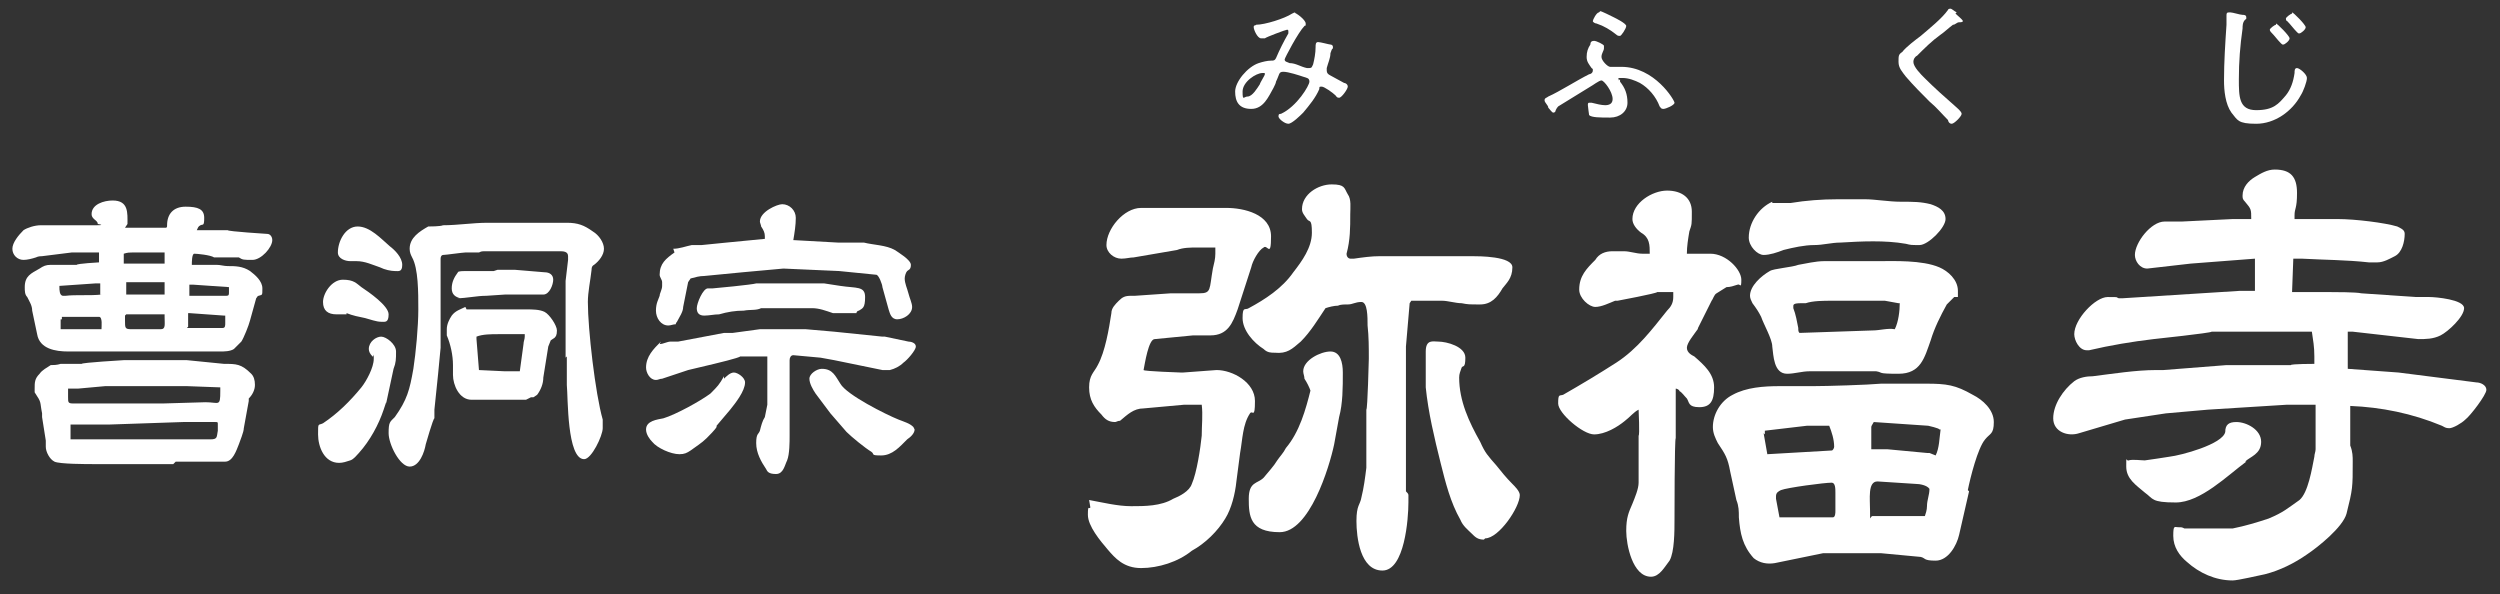 <?xml version="1.0" encoding="UTF-8"?>
<svg xmlns="http://www.w3.org/2000/svg" version="1.1" viewBox="0 0 202 48">
  <rect x="0" y="0" width="202" height="48" fill="#333333" stroke="none"/>
  <defs>
    <style>
      .cls-1 {
        fill: #fff;
      }
    </style>
  </defs>
  <!-- Generator: Adobe Illustrator 28.7.4, SVG Export Plug-In . SVG Version: 1.2.0 Build 166)  -->
  <g>
    <g id="_レイヤー_1" data-name="レイヤー_1">
      <path class="cls-1" d="M189.7,29.8l4.1.3,6.3.8c.3,0,.8.2.8.6s-1.3,2.1-1.7,2.4c-.3.3-1,.7-1.3.7s-.4-.1-.6-.2c-2.4-1-4.9-1.5-7.4-1.6v3.2c.2.5.2.9.2,1.3,0,2.1,0,2.2-.5,4.2-.3,1.1-2.3,2.7-3.2,3.3-1,.7-2.2,1.3-3.4,1.6-.5.1-2.2.5-2.6.5-1.4,0-2.7-.6-3.7-1.5-.6-.5-1.1-1.2-1.1-2.1s.1-.7.4-.7.3,0,.5.1c0,0,0,0,.1,0h3.8c1-.2,2-.5,2.9-.8,1.2-.5,1.5-.8,2.5-1.5.7-.6,1-2.5,1.2-3.5,0-.2.1-.4.1-.6v-3.6c-.8,0-1.6,0-2.3,0l-3.2.2-3.2.2-3.4.3-3.3.5-3.7,1.1c-.9.3-2.1-.1-2.1-1.2s.8-2.3,1.7-3c.4-.3,1-.4,1.5-.4,1.6-.2,3.5-.5,5.1-.5s.5,0,.6,0l5.1-.4h5.2c0-.1,1.9-.1,1.9-.1v-.6c0-.8-.1-1.3-.2-2h-8.1c0,.1-4.7.6-4.7.6-1.7.2-3.5.5-5.2.9h-.2c-.6,0-1-.8-1-1.3,0-1.2,1.7-3,2.7-3s.6,0,.9.1c0,0,.2,0,.3,0l9.5-.6h1.2c0-.6,0-1.3,0-1.9s0-.5,0-.7l-5.2.4-3.5.4c-.6,0-1-.6-1-1.1,0-1,1.3-2.7,2.4-2.7s.8,0,1.4,0l4.1-.2h1.5c0-.8,0-.8-.5-1.4-.2-.2-.2-.3-.2-.5,0-.7.5-1.2,1-1.5.5-.3,1-.6,1.6-.6,1.3,0,1.8.6,1.8,1.9s-.2,1.2-.2,1.8v.3h3.5c1.4,0,3.8.3,4.8.6.4.2.6.3.6.6,0,.6-.2,1.5-.8,1.8-.4.2-.9.5-1.4.5s-.5,0-.7,0c-1.8-.2-3.6-.2-5.4-.3h-.7s-.1,2.7-.1,2.7h3c.4,0,2.2,0,2.6.1l4.4.3c.4,0,.7,0,1.1,0,.5,0,2.8.2,2.8.9s-1.3,1.9-1.9,2.2c-.6.3-1.2.3-1.8.3l-5.3-.6h-.4s0,.4,0,.4c0,.8,0,1.5,0,2.3ZM181.5,37.3c-1.5,1.1-3.7,3.3-5.7,3.3s-1.8-.3-2.5-.8c-.7-.6-1.5-1.1-1.5-2.1s0-.4.2-.5c.3-.1,1,0,1.3,0,.7-.1,1.4-.2,2-.3.9-.1,4.3-1,4.5-2,0-.6.3-.8.9-.8.8,0,2,.6,2,1.6s-.9,1.2-1.3,1.6Z"/>
      <path class="cls-1" d="M135.2,23.6h-1.3c0,.1-3.2.7-3.2.7,0,0-.2,0-.2,0-.5.2-1.1.5-1.6.5s-1.3-.7-1.3-1.4c0-1.1.6-1.7,1.3-2.4.3-.5.8-.7,1.4-.7s.6,0,.9,0c.5,0,1,.2,1.5.2s.4,0,.6,0c0-.7,0-1.3-.7-1.7-.4-.3-.7-.7-.7-1.1,0-1.3,1.6-2.3,2.8-2.3s2,.6,2,1.7,0,1-.2,1.6c-.1.6-.2,1.2-.2,1.8.6,0,1.3,0,1.9,0,1.3,0,2.5,1.3,2.5,2.1s-.1.3-.3.4c-.3.1-.6.2-.9.2-.3.2-.5.3-.8.5-.2.1-.3.5-.4.6l-1.1,2.2c0,0,0,.1-.1.2-.2.3-.8,1-.8,1.4s.4.6.6.7c.8.7,1.6,1.4,1.6,2.5s-.3,1.6-1.2,1.6-.8-.4-1-.7c-.2-.2-.4-.5-.6-.6,0-.1-.2-.2-.3-.2h0c0,0,0,.5,0,.5v3.5c-.1,0-.1,6.6-.1,6.6,0,.9,0,2.6-.4,3.3-.4.5-.8,1.3-1.5,1.3-1.5,0-2-2.6-2-3.7s.2-1.5.5-2.2c.2-.5.5-1.2.5-1.7v-3.8c.1,0,0-2.1,0-2.1-.4.2-.7.6-1.1.9-.6.5-1.6,1.1-2.5,1.1s-2.9-1.7-2.9-2.5.1-.6.4-.7c1.4-.8,2.9-1.7,4.3-2.6,1.7-1.1,2.9-2.7,4.1-4.2.3-.3.5-.6.5-1.1ZM143.2,16.4c.2,0,.4,0,.6,0,.2,0,.4,0,.6,0h.3c1.2-.2,2.5-.3,3.8-.3h2.2c.8,0,1.9.2,2.9.2s1.6,0,2.4.2c.6.2,1.2.5,1.2,1.2s-1.4,2.1-2.1,2.1-.7,0-1.1-.1c-1.7-.3-3.6-.2-5.3-.1-.7,0-1.4.2-2.1.2-.8,0-1.7.2-2.5.4-.5.2-1.1.4-1.6.4s-1.2-.7-1.2-1.4c0-1.2.8-2.4,1.9-2.9ZM157.9,24c-.2.2-.4.4-.6.6-.5.9-1,1.9-1.3,2.9-.5,1.4-.8,2.7-2.6,2.7s-1.2-.1-1.8-.2h-.2c-.9,0-1.8,0-2.7,0h-1.2c-.4,0-.8,0-1.3,0-.6,0-1.2.2-1.8.2-1.1,0-1.1-1.5-1.2-2.2,0-.6-.7-1.8-.9-2.4-.2-.4-.4-.7-.7-1.1-.1-.2-.2-.4-.2-.6,0-.8.9-1.6,1.6-2,.3-.2,1.8-.3,2.3-.5.6-.1,1.4-.3,2.1-.3h.9c1.1,0,2.3,0,3.5,0s3.5-.1,4.9.5c.7.3,1.5,1,1.5,1.9s0,.3,0,.5ZM145.4,26.9l5.9-.2c.6,0,1.2-.2,1.8-.1.3-.6.4-1.5.4-2.1h-.1c0,0-1.1-.2-1.1-.2h-3.8s-.4,0-.4,0c-.8,0-1.6,0-2.2.2h-.1c-.1,0-.2,0-.3,0-.2,0-.6,0-.6.2s0,.2,0,.2c.2.5.3,1.1.4,1.6,0,.2,0,.3.1.4ZM159.1,39.7l-.8,3.5c-.2.9-.9,2.1-1.9,2.1s-.8-.2-1.2-.3l-3.2-.3c-.8,0-1.6,0-2.4,0s-1.5,0-2.3,0l-3.9.8c-.6.1-1.2,0-1.7-.4-.9-1-1.1-2-1.2-3.3,0-.5,0-.9-.2-1.4l-.5-2.3c-.2-1.1-.4-1.4-1-2.3-.2-.4-.4-.8-.4-1.3,0-1,.6-2.1,1.6-2.6,1.1-.6,2.5-.7,3.8-.7h2.7c1.1,0,4.4-.1,5.5-.2.3,0,.6,0,.9,0s.6,0,1.3,0c.6,0,.9,0,1.4,0,1.7,0,2.4.1,3.8.9.8.4,1.7,1.2,1.7,2.2s-.3.9-.7,1.4c-.6.7-1.2,3.1-1.4,4.1ZM151.2,36.3h1.3s3.2.3,3.2.3h.2s.5.2.5.2c.3-.6.3-1.4.4-2.1h-.1c0-.1-.9-.3-.9-.3l-4.4-.3c-.1.2-.2.3-.2.4,0,.5,0,.9,0,1.4s0,.2,0,.3h0ZM142.5,35l.3,1.7,5.2-.3c.1,0,.2-.2.2-.3,0-.6-.2-1.2-.4-1.7h-1.8c0,0-3.4.4-3.4.4v.3ZM155.5,41.8c.1-.3.2-.6.2-.9,0-.5.2-.9.2-1.4-.2-.3-.8-.4-1.1-.4l-3.1-.2c-.8,0-.6,1.4-.6,2.4s0,.4.2.4h4.3ZM143.6,41.8h.2c0,0,4.3,0,4.3,0,.2,0,.2-.4.2-.5,0-.4,0-.9,0-1.3v-.2c0-.3,0-.8-.3-.8-.6,0-3.6.4-4.1.6-.2.1-.4.2-.4.5s0,.2,0,.2l.3,1.6Z"/>
      <path class="cls-1" d="M114.1,24.2l-.2.3-.3,3.5v11.7c.1.1.2.2.2.3,0,.2,0,.4,0,.6,0,1.3-.3,5.5-2.1,5.5s-2.1-2.7-2.1-4,.3-1.3.4-1.9c.2-.8.3-1.6.4-2.4v-4.7c.1,0,.2-4.1.2-4.1,0-.9,0-1.8-.1-2.7,0-.7,0-1.9-.5-1.9s-.7.2-1.1.2c-.3,0-.6,0-.8.1-.3,0-.7.1-1,.2-.6.9-1.2,1.9-2,2.7-.7.6-1.1,1-2.1.9-.3,0-.6,0-.9-.3-.8-.5-1.7-1.5-1.7-2.5s.2-.6.5-.8c1.3-.7,2.7-1.6,3.6-2.9.7-.9,1.5-2,1.5-3.2s-.2-.8-.4-1.1c-.2-.3-.4-.5-.4-.8,0-1.2,1.3-2,2.4-2s1,.3,1.3.8c.3.4.2,1.1.2,1.6,0,1.1,0,2.1-.3,3.2h0c0,.3.2.4.3.4s.2,0,.3,0c.7-.1,1.4-.2,2.1-.2h7.1c0,0,.2,0,.3,0,.6,0,3.3,0,3.3.9s-.5,1.3-.8,1.7c-.4.7-.9,1.3-1.8,1.3s-1,0-1.5-.1c-.5,0-1.1-.2-1.6-.2-.8,0-1.7,0-2.5,0ZM88,40.4c1.1.2,2.3.5,3.4.5s2.4,0,3.4-.6c.5-.2,1.3-.6,1.5-1.2.4-.9.7-2.9.8-3.9,0-.8.1-1.7,0-2.5h-.1c0,0-1.3,0-1.3,0l-3.3.3c-.8,0-1.3.5-1.9,1-.2,0-.3.1-.4.1-.5,0-.8-.2-1.1-.6-.6-.6-1-1.2-1-2.2s.4-1.2.7-1.8c.6-1.1.9-2.9,1.1-4.2,0-.4.3-.7.6-1,.3-.3.5-.4,1-.4h.3l2.9-.2c.3,0,.7,0,1,0s.8,0,1.3,0c1,0,.8-.3,1.1-2,.1-.4.2-.8.2-1.2s0-.3,0-.5c-.1,0-.3,0-.4,0-.3,0-.7,0-1.1,0-.5,0-1.1,0-1.6.2l-3.5.6c-.3,0-.6.1-1,.1-.6,0-1.2-.5-1.2-1.1,0-1.3,1.4-3,2.8-3h4.2c.9,0,1.8,0,2.7,0,1.4,0,3.6.5,3.6,2.3s-.3.6-.6.9c-.4.2-.9,1.1-1,1.6l-1.1,3.4c-.4,1.1-.8,2.1-2.2,2.1s-.8,0-1.1,0c0,0-.2,0-.3,0l-3.1.3c-.5,0-.8,2-.9,2.5h0c0,.1,3,.2,3,.2,0,0,.1,0,.2,0,0,0,2.6-.2,2.7-.2,1.3,0,3.1,1,3.1,2.5s-.2.7-.4,1c-.6.9-.6,2.1-.8,3.2l-.3,2.3c-.1,1-.4,2.2-.9,3-.6,1-1.6,2-2.7,2.6-1.1.9-2.7,1.4-4.1,1.4s-2.1-.8-2.7-1.5c-.6-.7-1.6-1.9-1.6-2.8s.1-.4.2-.6ZM119.9,43.6c-.5,0-.7-.2-1-.5-.3-.3-.7-.6-.9-1.1-.8-1.4-1.2-3-1.6-4.6-.5-2-1-4.1-1.2-6.1,0-1,0-1.9,0-2.9s.6-.8,1-.8c.7,0,2.2.4,2.2,1.3s-.2.6-.3.8c-.1.3-.2.5-.2.8,0,1.9.8,3.6,1.7,5.2.4.9.6,1.1,1.3,1.9.4.5.8,1,1.3,1.5.2.2.6.6.6.9,0,1-1.7,3.5-2.8,3.5ZM105.9,31.6c-.1-.3-.3-.7-.5-1,0-.2-.1-.4-.1-.6,0-.9,1.4-1.6,2.2-1.6s1,.9,1,1.7c0,1.2,0,2.5-.3,3.6l-.4,2.2c-.4,1.9-2,7.1-4.4,7.1s-2.5-1.3-2.5-2.7.7-1.2,1.2-1.7c.4-.5.8-.9,1.1-1.4.2-.3.5-.6.7-1,1.1-1.3,1.6-3.1,2-4.7Z"/>
      <path class="cls-1" d="M54.4,20.1c.5,0,1-.2,1.5-.3.3,0,.5,0,.8,0l2-.2,3.1-.3v-.2c0-.3-.1-.5-.3-.8,0-.1-.1-.3-.1-.4,0-.8,1.4-1.4,1.8-1.4.6,0,1.1.5,1.1,1.1s-.1,1.2-.2,1.8l3.6.2h2.1c.8.2,1.8.2,2.5.6.3.2,1.3.8,1.3,1.2s-.2.4-.3.5c-.1.1-.2.4-.2.6,0,.4.2.8.3,1.2.1.4.3.8.3,1.1,0,.6-.7,1-1.2,1s-.6-.5-.7-.8l-.5-1.8c0-.2-.3-1-.5-1l-3-.3-4.5-.2-3.3.3-3.1.3c-.4,0-.7.1-1.1.2l-.2.3-.4,2c0,.4-.3.8-.5,1.2,0,0-.1.1-.1.2-.2,0-.4.1-.6.1-.6,0-1-.6-1-1.2s.2-.9.3-1.2c0-.2.2-.5.2-.8s0-.2,0-.3c0-.2-.2-.4-.2-.6,0-.9.5-1.3,1.2-1.8ZM69.2,25.3h-1.9c-.6-.2-1.1-.4-1.7-.4-.7,0-1.4,0-2.1,0h-2c-.4.2-.9.1-1.4.2-.7,0-1.3.1-2,.3-.4,0-.8.1-1.2.1s-.6-.2-.6-.6.5-1.6.9-1.6,0,0,.1,0c.1,0,.2,0,.3,0s3.2-.3,3.5-.4c.4,0,.7,0,1.1,0,1,0,3.6,0,4.4,0l1.3.2c1.3.2,2,0,2,.9s-.2.9-.5,1.1c-.1,0-.2.1-.2.2ZM53.3,27.8c.3,0,.6-.2.9-.2s.1,0,.2,0c.1,0,.3,0,.4,0l3.7-.7h.7c0,0,2.2-.3,2.2-.3h1.2s2.5,0,2.5,0l2.3.2,3.9.4h.2l1.9.4c.2,0,.6.1.6.4s-.7,1.1-1,1.3c-.3.3-.7.5-1.1.6-.2,0-.4,0-.6,0l-3.9-.8-1.1-.2-2.2-.2c-.2,0-.3.2-.3.4,0,.2,0,.4,0,.6,0,0,0,.2,0,.2v2.1s0,3.2,0,3.2c0,.5,0,1.5-.2,2-.2.4-.3,1.1-.9,1.1s-.7-.2-.8-.4c-.4-.6-.8-1.3-.8-2.1s.2-.7.3-1c.1-.4.2-.8.4-1.1l.2-1v-2.4c0-.3,0-.7,0-1,0-.2,0-.4,0-.5h-2.2c0,.1-2.1.6-2.1.6l-2.1.5-2.1.7c-.2,0-.3.1-.5.1-.5,0-.8-.6-.8-1,0-.9.6-1.5,1.2-2.1ZM73.9,34.7c0,.3-.3.6-.6.8-.6.6-1.2,1.3-2.1,1.3s-.5-.1-.8-.3c-.5-.3-1.6-1.2-2-1.6l-1.3-1.5-1.2-1.6c-.2-.3-.5-.8-.5-1.2s.6-.8,1-.8c.9,0,1.1.6,1.5,1.2.5.9,3.7,2.5,4.7,2.9.5.2.9.3,1.2.6ZM58.5,30.6c.2-.2.5-.5.8-.5s.9.4.9.8c0,.7-.8,1.7-1.2,2.2l-1.1,1.3s0,0,0,.1c-.1.2-.6.7-.8.9-.4.4-.9.7-1.3,1-.3.2-.5.3-.9.3-.7,0-1.8-.5-2.2-1-.2-.2-.5-.6-.5-1,0-.7.9-.8,1.4-.9,1-.3,3-1.4,3.8-2,.6-.6.7-.7,1.1-1.4Z"/>
      <path class="cls-1" d="M45.7,28.9v-2.2s0-.1,0-.1v-3.9c0,0,.2-1.7.2-1.7,0-.1,0-.2,0-.3,0-.4-.4-.4-.7-.4h-3.5s-.4,0-.4,0h-2.2c-.1,0-.2,0-.4.1-.3,0-.7,0-1.1,0-.2,0-1.6.2-1.8.2-.1,0-.2.1-.2.3v5.8s0,1.4,0,1.4l-.2,2.1-.3,2.9v.7c-.1,0-.7,2.1-.7,2.1-.1.6-.5,1.8-1.3,1.8s-1.7-1.8-1.7-2.7.1-.9.5-1.3c1-1.4,1.2-2.2,1.5-3.9.2-1.3.4-3.4.4-4.8s0-3.3-.5-4.2c-.1-.2-.2-.4-.2-.7,0-.9.8-1.4,1.5-1.8.1,0,1,0,1.2-.1,1.2,0,2.4-.2,3.6-.2s1.6,0,2.4,0,1.2,0,1.8,0c.5,0,1,0,1.5,0s.5,0,.7,0c.9,0,1.4.2,2.1.7.5.3.9.9.9,1.4s-.4,1-.8,1.3c-.2.1-.2.3-.2.4-.1.9-.3,1.8-.3,2.6,0,2.2.6,7.4,1.2,9.5,0,.2,0,.4,0,.7,0,.6-.9,2.5-1.5,2.5-1.4,0-1.3-5-1.4-6v-2.3ZM27.3,20.4c0-.9.6-2.1,1.6-2.1s1.9,1,2.6,1.6c.4.3,1,.9,1,1.5s-.3.5-.6.5-.8-.1-1.2-.3c-.6-.2-1.2-.5-1.9-.5s-.2,0-.4,0h-.1c-.4,0-1-.2-1-.7ZM37.2,24.1c-.4-.1-.7-.3-.7-.8s.2-.9.5-1.3c0-.1.5-.1.6-.1h2.3c0,0,.3-.1.3-.1h1.4s2.4.2,2.4.2c.4,0,.7.2.7.6s-.3,1.2-.8,1.2-.5,0-.8,0h-2.3c0,0-1.5.1-1.5.1-.8,0-1.6.2-2.4.2ZM28,25.4c-.2,0-.5,0-.8,0-.7,0-1.1-.3-1.1-1s.7-1.8,1.6-1.8,1.1.3,1.5.6c.6.4,2.2,1.5,2.2,2.2s-.3.6-.6.6c-.4,0-.9-.2-1.3-.3-.5-.1-1-.2-1.5-.4ZM37.7,25c.4,0,.8,0,1.1,0h1.6c0,0,2.2,0,2.2,0,.4,0,1,0,1.4.2.4.2,1,1.1,1,1.5s-.1.5-.2.6l-.3.2-.2.5-.4,2.5c0,.5-.2,1-.5,1.4l-.3.2h-.2c0,0-.4.2-.4.2h-1.8s-1.6,0-1.6,0c-.1,0-.2,0-.4,0-.2,0-.4,0-.6,0-1,0-1.5-1.2-1.5-2s0-.5,0-.8c0-.8-.2-1.7-.5-2.4,0-.2,0-.4,0-.5,0-.4.2-.8.4-1.1.3-.4.7-.5,1.1-.7ZM38.5,27.4l.2,2.5h0c0,0,2.1.1,2.1.1h1.2l.3-2.2c0-.2.1-.4.1-.6s0-.1,0-.2c-.3,0-.5,0-.8,0h-1.3c-.6,0-1.3,0-1.8.2v.2ZM31.2,32.5l-.2.6c-.4,1.2-1.1,2.5-2,3.5-.2.2-.4.5-.7.6-.3.1-.6.2-.9.2-1.2,0-1.7-1.3-1.7-2.3s0-.7.4-.9c1.2-.8,2.2-1.8,3.1-2.9.4-.5,1-1.6,1-2.3s0-.1-.1-.2c-.2-.2-.3-.4-.3-.6,0-.6.6-1,1-1s1.2.6,1.2,1.2,0,.9-.2,1.4l-.6,2.8Z"/>
      <path class="cls-1" d="M10.1,18.4h3.3c.1,0,.1-.1.1-.2,0-.9.5-1.5,1.5-1.5s1.5.2,1.5.9-.1.5-.3.6c-.2.1-.2.2-.3.4h2.5c0,.1,3.2.3,3.2.3.2,0,.4.2.4.5,0,.6-.9,1.6-1.6,1.6s-.8,0-1.1-.2h-2c-.3-.2-1.4-.3-1.6-.3s-.2.7-.2.9h2c.3,0,.6.1.9.1.6,0,1.2,0,1.8.4.4.3,1,.8,1,1.4s0,.5-.3.6c-.1,0-.1.1-.2.2l-.5,1.8c-.1.4-.5,1.4-.7,1.7-.2.2-.5.5-.6.6-.3.2-.8.2-1.1.2h-8.6s-1.5,0-1.5,0h-2.2c-1,0-2.3-.2-2.5-1.4l-.4-1.9c0-.4-.2-.7-.4-1.1-.2-.2-.2-.5-.2-.8,0-.9.5-1.1,1.2-1.5.3-.2.5-.3.9-.3h2.1c0-.1,1.8-.2,1.8-.2,0,0,0-.1,0-.2,0-.2,0-.4,0-.6-.1,0-.2,0-.3,0-.5,0-1,0-1.4,0s-.3,0-.5,0l-2.4.3c-.1,0-.3,0-.5.1-.3.1-.7.2-1,.2-.5,0-.9-.4-.9-.9s.5-1.1.9-1.5c.3-.2.9-.4,1.4-.4.8,0,2,0,2.5,0,.7,0,1.2,0,2,0s.1-.1.1-.1c0-.2-.2-.3-.3-.4-.1-.1-.2-.2-.2-.4,0-.8,1-1.1,1.7-1.1,1.3,0,1.2,1,1.2,1.9ZM10.1,21.3h3.2s0-.9,0-.9h-2.6c-.2,0-.4,0-.7.1,0,.1,0,.2,0,.4v.4ZM10.2,23.8c.9,0,1.9,0,2.8,0h.3v-1h0s-3.1,0-3.1,0c0,.3,0,.6,0,.9ZM8.1,23.8c0-.2,0-.4,0-.5s0-.2,0-.4h-.4s-2.9.2-2.9.2c0,0,0,0,0,.1,0,.2,0,.7.3.7s.2,0,.2,0c.8-.1,2,0,2.9-.1ZM15.3,23.9h3c.2,0,.2-.1.2-.3v-.4l-2.9-.2h-.3v.9ZM15.1,26.5h2.9c.2,0,.2-.2.2-.4s0-.4,0-.6h-.1c0,0-2.8-.2-2.8-.2,0,0-.1,0-.1,0,0,.4,0,.7,0,1.1ZM10.1,25.5c0,.1,0,.2,0,.4,0,.6,0,.7.5.7s.5,0,1,0h.8c.2,0,.4,0,.6,0,.4,0,.3-.4.3-1s0-.2,0-.2h-3.1ZM4.9,25.8v.8c0,0,3.3,0,3.3,0,0-.2.1-1-.2-1s0,0-.1,0c-.1,0-.2,0-.3,0h-2.6c0,0,0,.2,0,.2ZM14,37.5h-6.4c-.6,0-2.8,0-3.2-.2-.4-.2-.7-.8-.7-1.2,0-.2,0-.4,0-.5l-.3-1.9c0,0,0-.2,0-.3-.2-1,0-.8-.6-1.7,0-.1,0-.2,0-.3,0-.5,0-.8.4-1.2.2-.3.6-.5.9-.7.2,0,.5,0,.8-.1h1.7c0-.1,3.4-.3,3.4-.3h5.1c0,0,3,.3,3,.3,1,0,1.4,0,2.2.8.2.2.3.5.3.9s-.2.8-.5,1.1c0,0,0,.1,0,.2l-.4,2.2c0,.3-.3,1-.4,1.3-.2.5-.5,1.4-1.1,1.4h-4ZM17.8,31.3h0s-2.7-.1-2.7-.1h-6.6s-2.2.2-2.2.2h-.8c0,.1,0,.2,0,.2,0,.2,0,.4,0,.5,0,.4,0,.5.4.5s.7,0,1,0,.6,0,1,0h5.3c0,0,3.4-.1,3.4-.1,1.1,0,1.2.4,1.2-.9v-.2ZM5.7,34.5v1c.1,0,2.4,0,2.4,0h6.9s2,0,2,0c.6,0,.5-.2.6-.7,0-.2,0-.3,0-.5s0-.2-.2-.2h-2.6s-5.9.2-5.9.2h-3.2v.2Z"/>
      <path class="cls-1" d="M185.2,1c.1,0,1.1,1,1.1,1.2s-.4.5-.5.5-.1,0-.2-.1c-.3-.3-.5-.6-.8-.9,0,0-.1,0-.1-.2,0-.1.4-.4.5-.4ZM183.9,1.9c.1,0,1.1,1,1.1,1.2s-.4.5-.5.5-.1,0-.2-.1c-.3-.3-.5-.6-.8-.9,0,0-.1-.1-.1-.2,0-.1.4-.4.5-.4ZM180.2,1c.2,0,.8.2,1,.2.1,0,.3,0,.3.2s0,.1-.1.2c-.2.2-.2.5-.2.7-.2,1.4-.3,2.7-.3,4.1s0,2.5,1.4,2.5,1.8-.5,2.4-1.2c.4-.5.6-1.1.7-1.8,0-.2,0-.4.2-.4.2,0,.8.5.8.8s-.3,1.1-.5,1.4c-.7,1.3-2.1,2.3-3.6,2.3s-1.5-.3-2-.9c-.5-.7-.6-1.8-.6-2.6,0-1.5.1-3,.2-4.5,0-.2,0-.5,0-.7s0-.3.2-.3Z"/>
      <path class="cls-1" d="M158,1.1c.1.1.6.5.6.6s-.2.1-.3.1c-.2,0-.3.2-.5.2-.4.3-.7.6-1,.8-.7.5-1.3,1.1-1.9,1.7-.2.1-.3.3-.3.5,0,.4.6,1,.9,1.3.8.8,1.7,1.6,2.5,2.3.1.1.5.4.5.6s-.6.8-.8.8-.3-.2-.3-.3c-.5-.5-.9-1-1.5-1.5-.6-.6-1.3-1.3-1.9-2-.3-.4-.6-.7-.6-1.2s0-.6.3-.8c.3-.4,1.1-1,1.5-1.3.7-.6,1.7-1.4,2.2-2.1,0,0,0-.1.2-.1.1,0,.3.2.5.3Z"/>
      <path class="cls-1" d="M130.9,6.4c0,0,0,.1,0,.2.4.5.6,1,.6,1.7s-.6,1.2-1.4,1.2-1.5,0-1.7-.2c0,0-.1-.7-.1-.8s0-.2.1-.2.2,0,.2,0c.4.1.8.2,1.1.2s.6-.1.6-.5c0-.6-.7-1.5-.9-1.5s-.7.4-.9.5c-.8.5-1.8,1.1-2.6,1.6q-.1.1-.2.3c0,0,0,.2-.2.2-.1,0-.3-.3-.4-.4,0-.2-.3-.4-.3-.6s.2-.2.3-.3c.9-.4,2.3-1.3,3.3-1.8.1,0,.3-.1.3-.3s0-.1-.1-.2c-.2-.3-.4-.5-.4-.9s.1-.7.3-1c0-.2.1-.3.3-.3s.8.3.8.4,0,.1,0,.2c0,.2-.2.4-.2.7s.5.8.7.8,0,0,.2,0c.2,0,.5,0,.7,0,2.7,0,4.3,2.7,4.3,2.9s-.7.5-.9.5-.2-.1-.3-.2c-.3-.8-.9-1.5-1.6-1.9-.4-.2-.9-.4-1.4-.4s-.3,0-.3.2ZM129.3.9c.1,0,.9.4,1.1.5.2.1,1,.5,1,.7s-.4.8-.5.8-.2,0-.3-.1c-.5-.4-1-.7-1.6-.9-.1,0-.3-.1-.3-.2s.3-.7.5-.7Z"/>
      <path class="cls-1" d="M102,5.9c-.5,0-1.6.7-1.6,1.5s.1.4.4.4c.4,0,.8-.7,1-1,0-.1.4-.7.4-.8s0-.1-.1-.1ZM104.5,1c.2,0,1,.6,1,.9s0,.1-.1.2c-.5.5-1.6,2.6-1.6,2.7,0,.2.2.2.4.3.5,0,.9.3,1.4.4,0,0,.1,0,.2,0,.2,0,.2-.1.3-.3.1-.4.2-.9.2-1.4h0c0-.2,0-.4.2-.4s.9.2,1,.2c0,0,.2,0,.2.2s0,0,0,.1c-.1.1-.1.1-.2.4,0,.4-.2.8-.3,1.2,0,0,0,.2,0,.2,0,.2.1.3.3.4.2.1.9.5,1.1.6.1,0,.3.1.3.3,0,.2-.5.9-.7.9s-.2-.1-.3-.2c-.2-.2-.9-.7-1.1-.7s-.2,0-.2.2c-.3.7-.8,1.3-1.3,1.9-.2.2-.9.9-1.2.9s-.8-.4-.8-.6.1-.2.2-.2c1.3-.6,2.3-2.3,2.3-2.6s-.2-.3-.5-.4c-.3-.1-1.2-.4-1.6-.4s-.3.2-.6.8c0,.1-.1.3-.2.5-.4.7-.8,1.7-1.8,1.7s-1.3-.6-1.3-1.4,1-2,1.9-2.3c.3-.1.7-.2,1-.2.2,0,.3,0,.4-.2.3-.7.6-1.3,1-2,0,0,0-.2,0-.2s0-.1-.1-.1-1.7.6-1.8.7c0,0-.2,0-.3,0-.3,0-.6-.7-.6-.9s.1-.1.2-.2c.7,0,2.3-.5,2.9-.9,0,0,.2-.1.3-.1Z"/>
    </g>
  </g>
</svg>